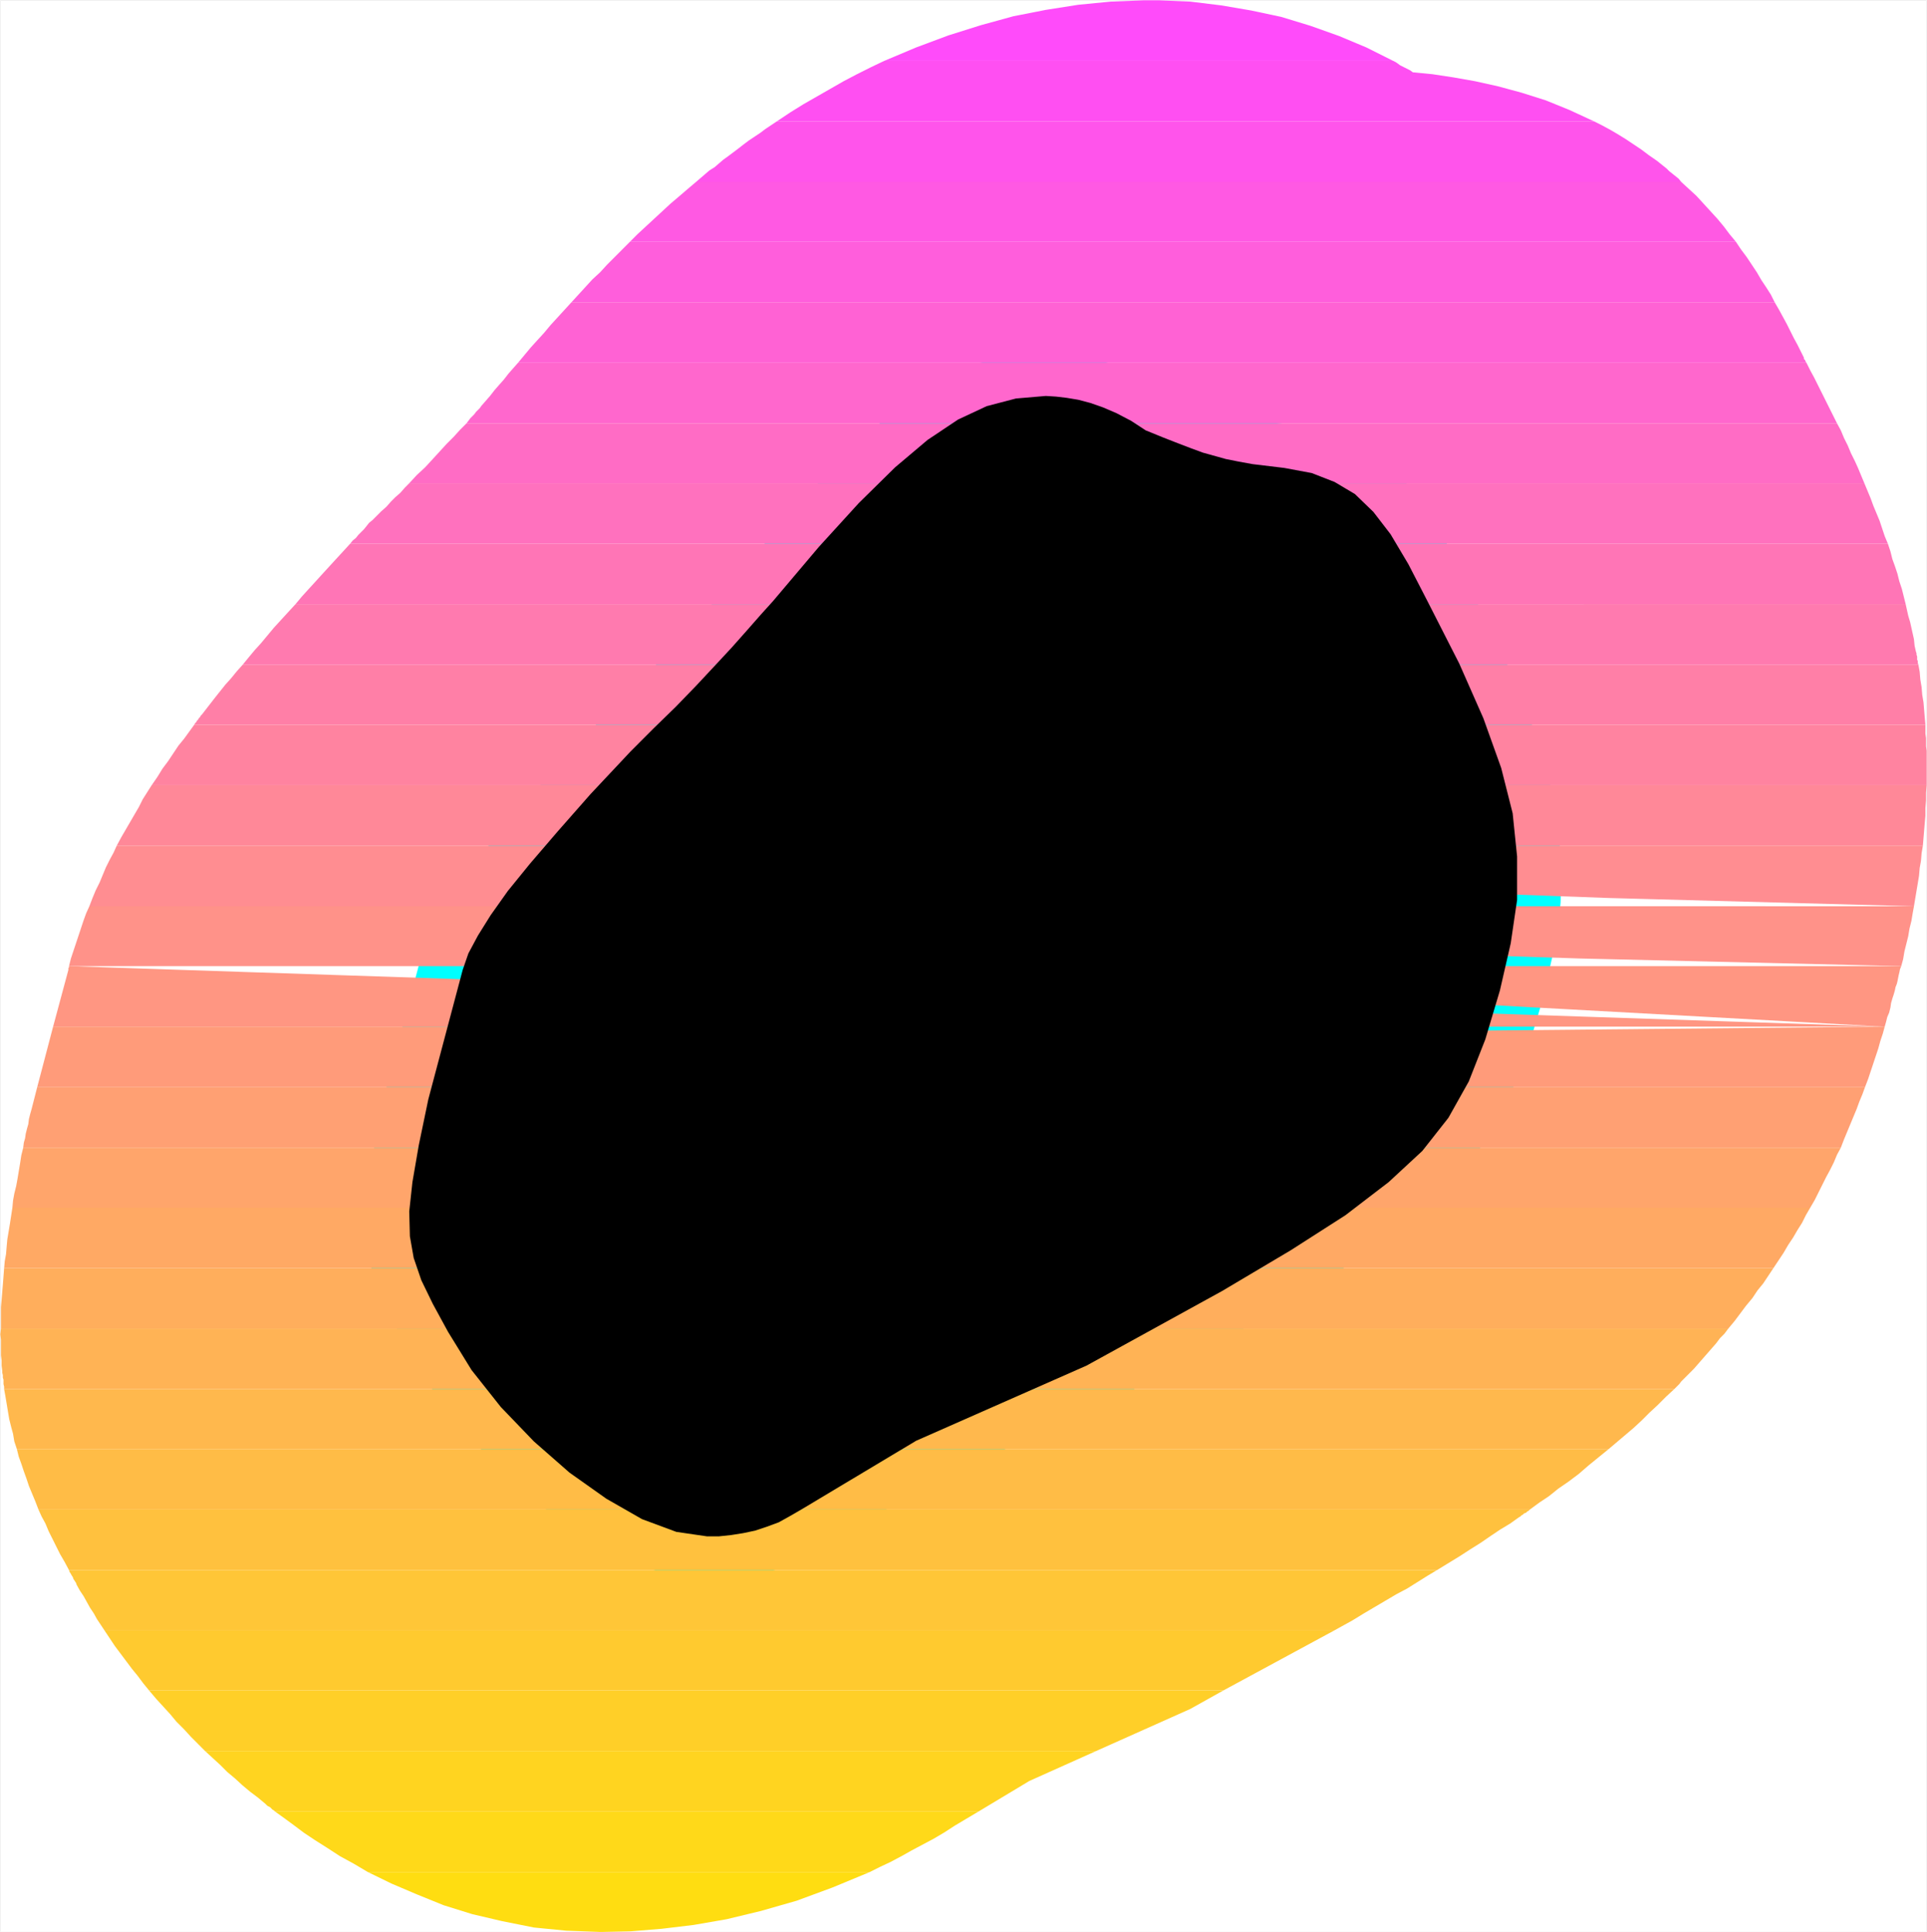 <?xml version="1.0" encoding="UTF-8" standalone="no"?>
<svg
   version="1.0"
   width="129.425mm"
   height="129.806mm"
   id="svg35"
   sodipodi:docname="Sunrise Italic Punc 12.wmf"
   xmlns:inkscape="http://www.inkscape.org/namespaces/inkscape"
   xmlns:sodipodi="http://sodipodi.sourceforge.net/DTD/sodipodi-0.dtd"
   xmlns="http://www.w3.org/2000/svg"
   xmlns:svg="http://www.w3.org/2000/svg">
  <rect width="100%" height="100%" fill="#333333" stroke="none"/>
  <sodipodi:namedview
     id="namedview35"
     pagecolor="#ffffff"
     bordercolor="#000000"
     borderopacity="0.25"
     inkscape:showpageshadow="2"
     inkscape:pageopacity="0.0"
     inkscape:pagecheckerboard="0"
     inkscape:deskcolor="#d1d1d1"
     inkscape:document-units="mm" />
  <defs
     id="defs1">
    <pattern
       id="WMFhbasepattern"
       patternUnits="userSpaceOnUse"
       width="6"
       height="6"
       x="0"
       y="0" />
  </defs>
  <path
     style="fill:#ffffff;fill-opacity:1;fill-rule:evenodd;stroke:#ffffff;stroke-width:0.161px;stroke-linecap:round;stroke-linejoin:round;stroke-miterlimit:4;stroke-dasharray:none;stroke-opacity:1"
     d="M 0.081,0.081 V 490.526 H 489.083 V 0.081 v 0 z"
     id="path1" />
  <path
     style="fill:#000000;fill-opacity:1;fill-rule:evenodd;stroke:#00ffff;stroke-width:22.117px;stroke-linecap:round;stroke-linejoin:round;stroke-miterlimit:4;stroke-dasharray:none;stroke-opacity:1"
     d="m 275.821,346.725 34.387,-18.925 17.436,-10.352 13.884,-8.897 10.978,-8.411 8.556,-7.926 6.619,-8.411 5.166,-9.22 4.197,-10.676 3.713,-12.455 2.744,-11.97 1.614,-10.999 v -10.999 l -1.13,-10.999 -2.906,-11.485 -4.52,-12.617 -6.135,-13.911 -8.072,-15.852 -4.843,-9.382 -4.52,-7.603 -4.359,-5.661 -4.682,-4.529 -5.166,-3.073 -5.812,-2.265 -6.942,-1.294 -8.072,-0.971 -3.552,-0.647 -3.229,-0.647 -2.906,-0.809 -2.906,-0.809 -3.067,-1.132 -3.39,-1.294 -3.713,-1.456 -4.359,-1.779 -3.713,-2.426 -3.713,-1.941 -3.39,-1.456 -3.229,-1.132 -3.067,-0.809 -2.906,-0.485 -2.744,-0.324 -2.583,-0.162 -7.588,0.647 -7.426,1.941 -7.265,3.397 -7.749,5.176 -8.233,6.956 -9.202,9.058 -10.171,11.161 -11.624,13.749 -3.067,3.397 -3.552,4.044 -3.875,4.367 -4.359,4.691 -4.682,5.014 -5.166,5.338 -5.65,5.5 -5.812,5.823 -10.171,10.838 -8.395,9.544 -6.942,8.088 -5.65,6.956 -4.359,6.147 -3.229,5.176 -2.422,4.529 -1.453,4.206 -8.718,32.837 -2.422,11.646 -1.614,9.382 -0.807,7.441 0.161,6.309 0.969,5.5 1.937,5.661 2.906,5.985 3.875,7.117 5.973,9.705 7.426,9.382 8.395,8.735 9.041,7.926 9.364,6.632 9.041,5.176 8.718,3.235 7.749,1.132 h 3.067 l 3.067,-0.324 3.067,-0.485 3.067,-0.647 2.906,-0.971 3.067,-1.132 2.906,-1.618 3.067,-1.779 28.898,-17.308 z"
     id="path2" />
  <path
     style="fill:#ff4bfa;fill-opacity:1;fill-rule:evenodd;stroke:none"
     d="m 224.483,15.448 h 129.152 l -6.78,-3.397 -6.942,-2.912 -7.265,-2.588 -7.426,-2.265 -7.588,-1.618 -7.588,-1.294 -7.911,-0.971 -7.911,-0.324 h -3.875 l -8.395,0.324 -8.233,0.809 -8.233,1.294 -8.233,1.618 -8.233,2.265 -8.233,2.588 -8.233,3.073 z"
     id="path3" />
  <path
     style="fill:#ff4ff2;fill-opacity:1;fill-rule:evenodd;stroke:none"
     d="m 197.199,30.814 h 207.451 l -6.296,-2.912 -5.973,-2.426 -6.135,-1.941 -5.973,-1.618 -5.812,-1.294 -5.489,-0.971 -5.328,-0.809 -5.005,-0.485 -0.646,-0.485 -0.646,-0.324 -0.646,-0.324 -0.646,-0.324 -0.646,-0.324 -0.646,-0.485 -0.484,-0.324 -0.646,-0.324 H 224.483 l -3.39,1.618 -3.552,1.779 -3.39,1.779 -3.39,1.941 -3.39,1.941 -3.39,1.941 -3.39,2.103 z"
     id="path4" />
  <path
     style="fill:#ff54eb;fill-opacity:1;fill-rule:evenodd;stroke:none"
     d="m 176.696,46.181 h 250.071 l -0.646,-0.809 -0.807,-0.647 -0.807,-0.647 -0.807,-0.647 -0.646,-0.647 -0.807,-0.647 -0.807,-0.647 -0.807,-0.647 -2.099,-1.456 -1.937,-1.456 -1.937,-1.294 -1.937,-1.294 -2.099,-1.294 -1.937,-1.132 -2.099,-1.132 -1.937,-0.971 H 197.199 l -1.453,0.971 -1.453,0.971 -1.292,0.971 -1.453,0.971 -1.453,0.971 -1.292,0.971 -1.453,1.132 -1.292,0.971 -1.292,0.971 -1.13,0.809 -1.13,0.971 -1.13,0.971 -1.292,0.809 -1.13,0.971 -1.13,0.971 z"
     id="path5" />
  <path
     style="fill:#ff59e3;fill-opacity:1;fill-rule:evenodd;stroke:none"
     d="m 159.907,61.386 h 280.745 l -1.614,-1.941 -1.453,-1.941 -1.614,-1.941 -1.776,-1.941 -1.776,-1.941 -1.776,-1.941 -1.937,-1.779 -1.937,-1.779 H 176.696 l -2.099,1.779 -2.26,1.941 -2.099,1.779 -2.099,1.941 -2.099,1.941 -2.099,1.941 -2.099,1.941 z"
     id="path6" />
  <path
     style="fill:#ff5edc;fill-opacity:1;fill-rule:evenodd;stroke:none"
     d="m 145.054,76.753 h 305.445 l -0.969,-1.941 -1.13,-1.779 -1.292,-1.941 -1.13,-1.941 -1.292,-1.941 -1.292,-1.941 -1.453,-1.941 -1.292,-1.941 H 159.907 l -1.937,1.941 -1.937,1.941 -1.937,1.941 -1.776,1.941 -1.937,1.779 -1.776,1.941 -1.776,1.941 z"
     id="path7" />
  <path
     style="fill:#ff62d4;fill-opacity:1;fill-rule:evenodd;stroke:none"
     d="M 131.493,92.12 H 458.571 l -0.161,-0.162 v -0.162 l -0.161,-0.162 v -0.162 l -0.161,-0.162 -0.161,-0.162 V 90.988 90.826 l -0.807,-1.618 -0.807,-1.618 -0.969,-1.779 -0.807,-1.618 -0.969,-1.941 -0.969,-1.779 -0.969,-1.779 -1.13,-1.941 H 145.054 l -1.776,1.941 -1.776,1.941 -1.776,1.941 -1.614,1.941 -1.776,1.941 -1.614,1.779 -1.614,1.941 z"
     id="path8" />
  <path
     style="fill:#ff67cd;fill-opacity:1;fill-rule:evenodd;stroke:none"
     d="m 118.416,107.487 h 347.904 l -0.969,-1.941 -0.969,-1.941 -0.969,-1.941 -0.969,-1.941 -0.969,-1.941 -0.969,-1.941 -0.969,-1.779 -0.969,-1.941 H 131.493 l -1.292,1.456 -1.13,1.294 -1.13,1.456 -1.292,1.456 -1.13,1.294 -1.13,1.456 -1.13,1.294 -1.13,1.294 -0.323,0.485 -0.484,0.485 -0.484,0.485 -0.484,0.647 -0.484,0.485 -0.484,0.485 -0.484,0.647 z"
     id="path9" />
  <path
     style="fill:#ff6cc5;fill-opacity:1;fill-rule:evenodd;stroke:none"
     d="m 103.887,122.692 h 369.375 l -0.807,-1.941 -0.807,-1.941 -0.807,-1.779 -0.969,-1.941 -0.807,-1.941 -0.969,-1.941 -0.807,-1.941 -0.969,-1.779 H 118.416 l -1.614,1.618 -1.614,1.779 -1.776,1.779 -1.776,1.941 -1.776,1.941 -1.937,2.103 -2.099,1.941 z"
     id="path10" />
  <path
     style="fill:#ff71be;fill-opacity:1;fill-rule:evenodd;stroke:none"
     d="M 88.873,138.059 H 479.235 l -0.807,-1.941 -0.646,-1.941 -0.646,-1.941 -0.807,-1.941 -0.807,-1.941 -0.646,-1.779 -0.807,-1.941 -0.807,-1.941 H 103.887 l -1.13,1.132 -1.13,1.294 -1.292,1.132 -1.13,1.132 -1.13,1.294 -1.292,1.132 -1.13,1.132 -1.13,1.132 -0.807,0.647 -0.646,0.809 -0.646,0.809 -0.807,0.809 -0.646,0.647 -0.646,0.809 -0.807,0.647 z"
     id="path11" />
  <path
     style="fill:#ff75b6;fill-opacity:1;fill-rule:evenodd;stroke:none"
     d="M 74.989,153.426 H 483.756 l -0.484,-1.941 -0.484,-1.941 -0.646,-1.941 -0.484,-1.941 -0.646,-1.941 -0.646,-1.779 -0.484,-1.941 -0.646,-1.941 H 88.873 l -1.776,1.941 -1.937,2.103 -1.776,1.941 -1.776,1.941 -1.614,1.779 -1.776,1.941 -1.614,1.779 z"
     id="path12" />
  <path
     style="fill:#ff7aaf;fill-opacity:1;fill-rule:evenodd;stroke:none"
     d="M 61.589,168.793 H 486.984 l -0.161,-0.485 v -0.485 l -0.161,-0.324 v -0.485 -0.324 l -0.161,-0.485 v -0.324 l -0.161,-0.485 -0.323,-1.456 -0.161,-1.618 -0.323,-1.456 -0.323,-1.456 -0.323,-1.456 -0.484,-1.618 -0.323,-1.456 -0.323,-1.456 H 74.989 l -1.937,2.103 -1.776,1.941 -1.776,1.941 -1.614,1.941 -1.614,1.941 -1.614,1.779 -1.614,1.941 z"
     id="path13" />
  <path
     style="fill:#ff7fa7;fill-opacity:1;fill-rule:evenodd;stroke:none"
     d="M 49.32,183.998 H 488.76 l -0.161,-1.779 -0.161,-1.941 -0.161,-1.941 -0.323,-1.941 -0.161,-1.941 -0.323,-1.941 -0.161,-1.941 -0.323,-1.779 H 61.589 l -1.453,1.618 -1.453,1.779 -1.453,1.618 -1.292,1.618 -1.292,1.618 -1.13,1.456 -1.13,1.456 -1.13,1.456 -0.323,0.324 -0.161,0.324 -0.323,0.324 -0.161,0.324 -0.323,0.324 -0.161,0.324 -0.323,0.324 z"
     id="path14" />
  <path
     style="fill:#ff83a0;fill-opacity:1;fill-rule:evenodd;stroke:none"
     d="m 489.083,198.394 v -5.5 -1.132 -1.132 l -0.161,-1.132 v -0.971 -1.132 l -0.161,-1.132 v -1.132 -1.132 H 49.32 l -1.292,1.779 -1.292,1.779 -1.453,1.779 -1.292,1.941 -1.292,1.941 -1.453,1.941 -1.292,2.103 -1.453,2.103 H 489.083 v -0.162 0 -0.162 -0.162 -0.162 0 -0.162 z"
     id="path15" />
  <path
     style="fill:#ff8898;fill-opacity:1;fill-rule:evenodd;stroke:none"
     d="m 265.65,214.731 -5.328,-1.294 -0.161,0.162 h -0.161 l -0.161,0.324 -0.161,0.162 -0.161,0.162 -0.161,0.162 -0.161,0.162 -0.161,0.162 H 29.624 l 1.13,-2.103 1.13,-1.941 1.13,-1.941 1.13,-1.941 1.13,-1.941 0.969,-1.941 1.13,-1.779 1.13,-1.779 H 489.083 l -0.161,1.941 v 1.941 l -0.161,1.941 v 1.941 l -0.161,1.779 -0.161,1.941 -0.161,1.941 -0.161,1.941 z"
     id="path16" />
  <path
     style="fill:#ff8d91;fill-opacity:1;fill-rule:evenodd;stroke:none"
     d="m 274.045,230.098 -0.807,-1.779 -0.646,-1.779 -0.807,-1.779 -0.807,-1.779 -0.807,-1.941 -0.969,-1.941 -0.969,-1.941 -1.13,-2.103 -1.453,-0.324 h 222.465 l -0.323,1.941 -0.161,1.941 -0.323,1.779 -0.161,1.941 -0.323,1.941 -0.323,1.941 -0.323,1.941 -0.323,1.941 z m 211.81,0 -77.653,-2.103 -57.796,-2.103 -41.006,-1.941 -26.961,-1.941 -15.66,-1.941 -7.103,-1.779 -1.776,-1.779 1.13,-1.779 H 29.624 l -0.807,1.779 -0.969,1.779 -0.969,1.941 -0.807,1.941 -0.807,1.941 -0.969,1.941 -0.807,1.941 -0.807,2.103 z"
     id="path17" />
  <path
     style="fill:#ff9289;fill-opacity:1;fill-rule:evenodd;stroke:none"
     d="m 274.852,245.303 3.552,-1.941 -0.484,-1.294 -0.323,-1.456 -0.484,-1.618 -0.484,-1.618 -0.646,-1.618 -0.646,-1.941 -0.646,-1.779 -0.646,-1.941 H 485.854 l -0.323,1.779 -0.323,1.941 -0.484,1.941 -0.323,1.941 -0.484,1.941 -0.484,1.941 -0.323,1.941 -0.484,1.779 z m 207.774,0 -81.527,-1.941 -60.702,-1.941 -42.943,-1.941 -28.252,-1.941 -16.305,-1.941 -7.588,-1.941 -1.614,-1.779 1.13,-1.779 H 22.682 l -0.807,1.779 -0.646,1.779 -0.646,1.941 -0.646,1.941 -0.646,1.941 -0.646,1.941 -0.646,1.941 -0.484,1.941 z"
     id="path18" />
  <path
     style="fill:#ff9682;fill-opacity:1;fill-rule:evenodd;stroke:none"
     d="m 246.439,260.67 2.906,-1.294 25.508,-14.073 h 207.774 l -0.323,0.809 -0.161,0.809 -0.161,0.647 -0.161,0.809 -0.161,0.809 -0.161,0.647 -0.323,0.809 -0.161,0.809 -0.323,1.132 -0.323,0.971 -0.323,1.132 -0.161,1.132 -0.323,1.294 -0.484,1.132 -0.323,1.294 -0.323,1.132 z m 231.99,0 -82.496,-4.529 -62.154,-3.397 -44.719,-2.265 -30.189,-1.294 -18.404,-0.647 h -9.686 l -3.875,0.324 -0.969,0.485 -10.494,11.323 H 13.48 l 3.875,-14.396 v -0.162 -0.162 -0.162 l 0.161,-0.162 v -0.162 -0.162 z"
     id="path19" />
  <path
     style="fill:#ff9b7a;fill-opacity:1;fill-rule:evenodd;stroke:none"
     d="m 246.439,260.67 -35.355,15.367 H 473.423 l 0.807,-2.103 0.646,-1.941 0.646,-1.941 0.646,-1.941 0.646,-1.941 0.484,-1.779 0.646,-1.941 0.484,-1.779 z m 231.99,0 -265.246,2.588 -3.552,12.779 H 9.444 L 13.48,260.67 H 215.442 Z"
     id="path20" />
  <path
     style="fill:#ffa073;fill-opacity:1;fill-rule:evenodd;stroke:none"
     d="m 211.083,276.037 -1.614,0.647 0.161,-0.647 H 9.444 l -1.453,5.661 -0.323,1.132 -0.323,1.294 -0.161,1.294 -0.323,1.132 -0.323,1.294 -0.161,1.132 -0.323,1.132 -0.161,1.294 H 467.289 l 0.807,-2.103 0.807,-1.941 0.807,-1.941 0.807,-1.941 0.807,-1.941 0.646,-1.779 0.807,-1.941 0.646,-1.779 z"
     id="path21" />
  <path
     style="fill:#ffa56b;fill-opacity:1;fill-rule:evenodd;stroke:none"
     d="M 3.148,306.609 H 459.54 l 1.13,-1.941 0.969,-1.941 0.969,-1.941 0.969,-1.941 0.969,-1.779 0.969,-1.941 0.807,-1.941 0.969,-1.779 H 5.893 l -0.484,1.941 -0.323,2.103 -0.323,1.941 -0.323,1.941 -0.323,1.779 -0.484,1.941 -0.323,1.779 z"
     id="path22" />
  <path
     style="fill:#ffa964;fill-opacity:1;fill-rule:evenodd;stroke:none"
     d="M 1.049,321.976 H 450.176 l 1.292,-1.941 1.292,-1.941 1.13,-1.941 1.292,-1.941 1.13,-1.941 1.13,-1.779 0.969,-1.941 1.13,-1.941 H 3.148 l -0.323,2.103 -0.323,2.103 -0.323,1.941 -0.323,1.941 -0.161,1.779 -0.161,1.941 -0.323,1.779 z"
     id="path23" />
  <path
     style="fill:#ffae5c;fill-opacity:1;fill-rule:evenodd;stroke:none"
     d="M 0.242,337.343 H 438.714 l 1.614,-1.941 1.453,-1.941 1.453,-1.941 1.614,-1.941 1.292,-1.941 1.453,-1.779 1.292,-1.941 1.292,-1.941 H 1.049 l -0.161,2.103 -0.161,2.103 -0.161,1.941 -0.161,1.941 -0.161,1.779 v 1.941 1.779 z"
     id="path24" />
  <path
     style="fill:#ffb355;fill-opacity:1;fill-rule:evenodd;stroke:none"
     d="M 1.049,352.71 H 424.991 l 0.646,-0.647 0.646,-0.647 0.484,-0.647 0.646,-0.647 0.646,-0.647 0.646,-0.647 0.646,-0.647 0.646,-0.647 1.13,-1.294 1.13,-1.294 1.13,-1.294 1.13,-1.294 1.13,-1.294 0.969,-1.294 1.13,-1.132 0.969,-1.294 H 0.242 l -0.161,1.456 0.161,1.294 v 1.456 1.294 1.294 l 0.161,1.294 v 1.294 l 0.161,1.294 v 0.485 l 0.161,0.647 v 0.647 l 0.161,0.485 v 0.647 0.485 l 0.161,0.647 z"
     id="path25" />
  <path
     style="fill:#ffb84d;fill-opacity:1;fill-rule:evenodd;stroke:none"
     d="M 4.278,367.915 H 408.363 l 2.099,-1.779 2.099,-1.779 2.099,-1.779 2.099,-1.941 1.937,-1.941 2.099,-1.941 2.099,-2.103 2.099,-1.941 H 1.049 l 0.323,1.779 0.323,1.941 0.323,1.941 0.323,1.941 0.484,1.941 0.484,1.779 0.323,1.941 z"
     id="path26" />
  <path
     style="fill:#ffbc46;fill-opacity:1;fill-rule:evenodd;stroke:none"
     d="M 9.767,383.282 H 388.344 l 2.422,-1.779 2.422,-1.618 2.422,-1.941 2.583,-1.779 2.583,-1.941 2.422,-2.103 2.583,-2.103 2.583,-2.103 H 4.278 l 0.484,1.941 0.646,1.779 0.646,1.941 0.646,1.779 0.646,1.941 0.807,1.941 0.807,1.941 z"
     id="path27" />
  <path
     style="fill:#ffc13e;fill-opacity:1;fill-rule:evenodd;stroke:none"
     d="M 17.516,398.649 H 364.774 l 2.906,-1.779 2.906,-1.779 2.744,-1.779 2.583,-1.618 2.583,-1.779 2.422,-1.618 2.422,-1.456 2.26,-1.618 0.323,-0.162 0.323,-0.324 0.323,-0.162 0.323,-0.324 0.484,-0.162 0.323,-0.324 0.323,-0.162 0.323,-0.324 H 9.767 l 0.807,1.779 0.969,1.779 0.807,1.941 0.969,1.941 0.969,1.941 0.969,1.941 1.13,1.941 z"
     id="path28" />
  <path
     style="fill:#ffc637;fill-opacity:1;fill-rule:evenodd;stroke:none"
     d="M 26.557,414.015 H 338.621 l 4.682,-2.588 2.906,-1.779 2.744,-1.618 2.744,-1.618 2.744,-1.618 2.744,-1.456 2.583,-1.618 2.583,-1.618 2.422,-1.456 H 17.516 l 0.161,0.485 0.323,0.485 0.161,0.324 0.323,0.485 0.161,0.485 0.323,0.485 0.323,0.485 0.161,0.485 0.807,1.456 0.969,1.456 0.807,1.456 0.807,1.456 0.969,1.456 0.807,1.456 0.969,1.456 z"
     id="path29" />
  <path
     style="fill:#ffca2f;fill-opacity:1;fill-rule:evenodd;stroke:none"
     d="M 37.858,429.22 H 310.53 l 28.091,-15.205 H 26.557 l 1.292,1.941 1.292,1.941 1.453,1.941 1.453,1.941 1.453,1.941 1.453,1.779 1.453,1.941 z"
     id="path30" />
  <path
     style="fill:#ffcf28;fill-opacity:1;fill-rule:evenodd;stroke:none"
     d="M 52.064,444.587 H 278.242 l 23.893,-10.676 8.395,-4.691 H 37.858 l 1.776,2.103 1.776,1.941 1.776,1.941 1.614,1.941 1.937,1.941 1.776,1.941 1.776,1.779 z"
     id="path31" />
  <path
     style="fill:#ffd420;fill-opacity:1;fill-rule:evenodd;stroke:none"
     d="M 69.823,459.954 H 248.376 l 12.915,-7.764 16.951,-7.603 H 52.064 l 1.937,1.779 1.937,1.779 1.776,1.779 1.937,1.618 1.937,1.779 1.937,1.618 1.937,1.456 1.937,1.618 0.161,0.162 0.323,0.324 0.323,0.162 0.323,0.162 0.323,0.324 0.323,0.324 0.323,0.162 z"
     id="path32" />
  <path
     style="fill:#ffd919;fill-opacity:1;fill-rule:evenodd;stroke:none"
     d="M 93.393,475.321 H 220.77 l 2.583,-1.294 2.744,-1.294 2.744,-1.456 2.583,-1.456 2.744,-1.456 2.744,-1.456 2.744,-1.618 2.744,-1.779 5.973,-3.559 H 69.823 l 2.26,1.618 2.422,1.779 2.583,1.941 2.906,1.941 3.067,1.941 3.229,2.103 3.552,1.941 z"
     id="path33" />
  <path
     style="fill:#ffdd11;fill-opacity:1;fill-rule:evenodd;stroke:none"
     d="M 220.77,475.321 H 93.393 l 5.973,2.912 6.458,2.75 6.78,2.75 7.265,2.265 7.588,1.779 8.072,1.618 8.233,0.809 8.718,0.324 7.588,-0.162 7.911,-0.647 8.072,-0.971 8.395,-1.456 8.718,-2.103 9.041,-2.588 9.202,-3.397 z"
     id="path34" />
  <path
     style="fill:#000000;fill-opacity:1;fill-rule:evenodd;stroke:none"
     d="m 275.821,346.725 34.387,-18.925 17.436,-10.352 13.884,-8.897 10.978,-8.411 8.556,-7.926 6.619,-8.411 5.166,-9.22 4.197,-10.676 3.713,-12.455 2.744,-11.97 1.614,-10.999 v -10.999 l -1.13,-10.999 -2.906,-11.485 -4.52,-12.617 -6.135,-13.911 -8.072,-15.852 -4.843,-9.382 -4.52,-7.603 -4.359,-5.661 -4.682,-4.529 -5.166,-3.073 -5.812,-2.265 -6.942,-1.294 -8.072,-0.971 -3.552,-0.647 -3.229,-0.647 -2.906,-0.809 -2.906,-0.809 -3.067,-1.132 -3.39,-1.294 -3.713,-1.456 -4.359,-1.779 -3.713,-2.426 -3.713,-1.941 -3.39,-1.456 -3.229,-1.132 -3.067,-0.809 -2.906,-0.485 -2.744,-0.324 -2.583,-0.162 -7.588,0.647 -7.426,1.941 -7.265,3.397 -7.749,5.176 -8.233,6.956 -9.202,9.058 -10.171,11.161 -11.624,13.749 -3.067,3.397 -3.552,4.044 -3.875,4.367 -4.359,4.691 -4.682,5.014 -5.166,5.338 -5.65,5.5 -5.812,5.823 -10.171,10.838 -8.395,9.544 -6.942,8.088 -5.65,6.956 -4.359,6.147 -3.229,5.176 -2.422,4.529 -1.453,4.206 -8.718,32.837 -2.422,11.646 -1.614,9.382 -0.807,7.441 0.161,6.309 0.969,5.5 1.937,5.661 2.906,5.985 3.875,7.117 5.973,9.705 7.426,9.382 8.395,8.735 9.041,7.926 9.364,6.632 9.041,5.176 8.718,3.235 7.749,1.132 h 3.067 l 3.067,-0.324 3.067,-0.485 3.067,-0.647 2.906,-0.971 3.067,-1.132 2.906,-1.618 3.067,-1.779 28.898,-17.308 z"
     id="path35" />
</svg>
